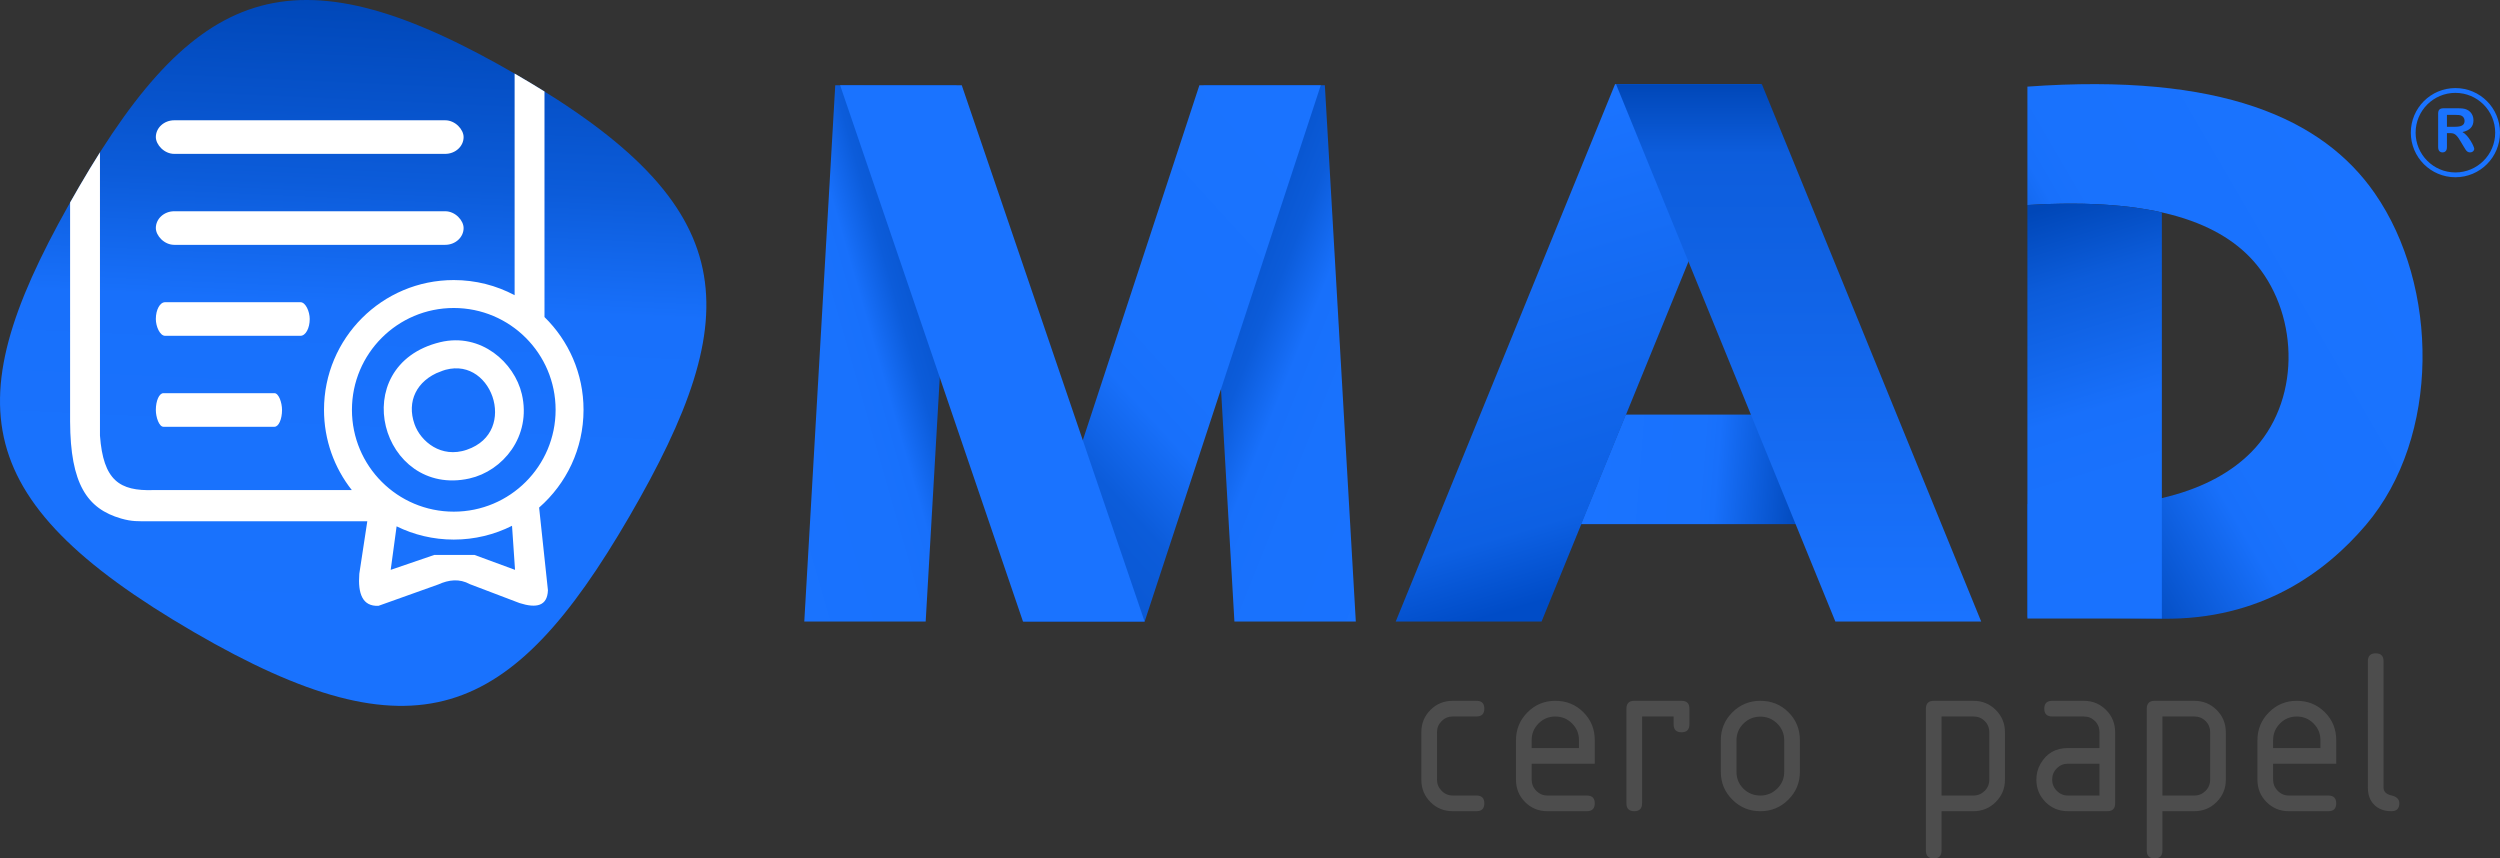 <?xml version="1.0" encoding="UTF-8" standalone="no"?>
<svg
   xml:space="preserve"
   width="104.058mm"
   height="35.731mm"
   version="1.1"
   style="clip-rule:evenodd;fill-rule:evenodd;image-rendering:optimizeQuality;shape-rendering:geometricPrecision;text-rendering:geometricPrecision"
   viewBox="0 0 10405.791 3573.093"
   id="svg1107"
   sodipodi:docname="logo_mad3.svg"
   inkscape:version="1.2.2 (732a01da63, 2022-12-09)"
   xmlns:inkscape="http://www.inkscape.org/namespaces/inkscape"
   xmlns:sodipodi="http://sodipodi.sourceforge.net/DTD/sodipodi-0.dtd"
   xmlns="http://www.w3.org/2000/svg"
   xmlns:svg="http://www.w3.org/2000/svg"
   xmlns:rdf="http://www.w3.org/1999/02/22-rdf-syntax-ns#"
   xmlns:cc="http://creativecommons.org/ns#"
   xmlns:dc="http://purl.org/dc/elements/1.1/"><rect x="0" y="0" width="10405.791" height="3573.093" fill="#333333" stroke="none"/><sodipodi:namedview
   pagecolor="#ffffff"
   bordercolor="#666666"
   borderopacity="1"
   objecttolerance="10"
   gridtolerance="10"
   guidetolerance="10"
   inkscape:pageopacity="0"
   inkscape:pageshadow="2"
   inkscape:window-width="1719"
   inkscape:window-height="860"
   id="namedview1109"
   showgrid="false"
   fit-margin-top="0"
   fit-margin-left="0"
   fit-margin-right="0"
   fit-margin-bottom="0"
   inkscape:zoom="2.6048541"
   inkscape:cx="216.3269"
   inkscape:cy="58.928444"
   inkscape:window-x="0"
   inkscape:window-y="0"
   inkscape:window-maximized="1"
   inkscape:current-layer="_2549827808800"
   inkscape:showpageshadow="0"
   inkscape:pagecheckerboard="0"
   inkscape:deskcolor="#d1d1d1"
   inkscape:document-units="mm" />
 <defs
   id="defs1062">
  <style
   type="text/css"
   id="style973">
   <![CDATA[
    .str1 {stroke:white;stroke-width:50;stroke-miterlimit:22.926}
    .str0 {stroke:#1A73FF;stroke-width:20;stroke-miterlimit:22.926}
    .fil10 {fill:none}
    .fil8 {fill:#1A73FF}
    .fil13 {fill:white}
    .fil12 {fill:white}
    .fil9 {fill:#4D4D4D;fill-rule:nonzero}
    .fil1 {fill:url(#id0)}
    .fil0 {fill:url(#id1)}
    .fil7 {fill:url(#id2)}
    .fil6 {fill:url(#id3)}
    .fil2 {fill:url(#id4)}
    .fil4 {fill:url(#id5)}
    .fil5 {fill:url(#id6)}
    .fil11 {fill:url(#id7)}
    .fil3 {fill:url(#id8)}
    .fnt0 {font-weight:normal;font-size:324.7px;font-family:'ISOCPEUR'}
   ]]>
  </style>
  <linearGradient
   id="id0"
   gradientUnits="userSpaceOnUse"
   x1="15966.72"
   y1="8716.27"
   x2="16502.461"
   y2="10534.19">
   <stop
   offset="0"
   style="stop-opacity:1; stop-color:#1A73FF"
   id="stop975" />
   <stop
   offset="0.839"
   style="stop-opacity:1; stop-color:#0D60E3"
   id="stop977" />
   <stop
   offset="1"
   style="stop-opacity:1; stop-color:#004CC7"
   id="stop979" />
  </linearGradient>
  <linearGradient
   id="id1"
   gradientUnits="userSpaceOnUse"
   x1="16247.56"
   y1="10073.03"
   x2="17187.881"
   y2="10147.7">
   <stop
   offset="0"
   style="stop-opacity:1; stop-color:#1A73FF"
   id="stop982" />
   <stop
   offset="0.522"
   style="stop-opacity:1; stop-color:#1972FD"
   id="stop984" />
   <stop
   offset="0.6"
   style="stop-opacity:1; stop-color:#1870FB"
   id="stop986" />
   <stop
   offset="1"
   style="stop-opacity:1; stop-color:#0047B8"
   id="stop988" />
  </linearGradient>
  <linearGradient
   id="id2"
   gradientUnits="userSpaceOnUse"
   x1="18754.26"
   y1="11500.11"
   x2="18012.99"
   y2="9072.41">
   <stop
   offset="0"
   style="stop-opacity:1; stop-color:#1A73FF"
   id="stop991" />
   <stop
   offset="0.533"
   style="stop-opacity:1; stop-color:#1972FD"
   id="stop993" />
   <stop
   offset="0.659"
   style="stop-opacity:1; stop-color:#1870FB"
   id="stop995" />
   <stop
   offset="0.871"
   style="stop-opacity:1; stop-color:#0C5CDA"
   id="stop997" />
   <stop
   offset="1"
   style="stop-opacity:1; stop-color:#0047B8"
   id="stop999" />
  </linearGradient>
  <linearGradient
   id="id3"
   gradientUnits="userSpaceOnUse"
   x1="19709.939"
   y1="9163.91"
   x2="18142.42"
   y2="10075.05">
   <stop
   offset="0"
   style="stop-opacity:1; stop-color:#1A73FF"
   id="stop1002" />
   <stop
   offset="0.584"
   style="stop-opacity:1; stop-color:#1972FD"
   id="stop1004" />
   <stop
   offset="0.671"
   style="stop-opacity:1; stop-color:#1870FB"
   id="stop1006" />
   <stop
   offset="1"
   style="stop-opacity:1; stop-color:#0047B8"
   id="stop1008" />
  </linearGradient>
  <linearGradient
   id="id4"
   gradientUnits="userSpaceOnUse"
   x1="17151.42"
   y1="10743.6"
   x2="17151.42"
   y2="8506.86">
   <stop
   offset="0"
   style="stop-opacity:1; stop-color:#1A73FF"
   id="stop1011" />
   <stop
   offset="0.871"
   style="stop-opacity:1; stop-color:#0D5DDC"
   id="stop1013" />
   <stop
   offset="1"
   style="stop-opacity:1; stop-color:#0047B8"
   id="stop1015" />
  </linearGradient>
  <linearGradient
   id="id5"
   gradientUnits="userSpaceOnUse"
   x1="15775.18"
   y1="10470.85"
   x2="14269.92"
   y2="9866.3">
   <stop
   offset="0"
   style="stop-opacity:1; stop-color:#1A73FF"
   id="stop1018" />
   <stop
   offset="0.455"
   style="stop-opacity:1; stop-color:#1972FD"
   id="stop1020" />
   <stop
   offset="0.6"
   style="stop-opacity:1; stop-color:#1870FB"
   id="stop1022" />
   <stop
   offset="0.714"
   style="stop-opacity:1; stop-color:#0C5CDA"
   id="stop1024" />
   <stop
   offset="1"
   style="stop-opacity:1; stop-color:#0047B8"
   id="stop1026" />
  </linearGradient>
  <linearGradient
   id="id6"
   gradientUnits="userSpaceOnUse"
   x1="15541.32"
   y1="9099.86"
   x2="13190.29"
   y2="11237.29">
   <stop
   offset="0"
   style="stop-opacity:1; stop-color:#1A73FF"
   id="stop1029" />
   <stop
   offset="0.345"
   style="stop-opacity:1; stop-color:#1972FD"
   id="stop1031" />
   <stop
   offset="0.42"
   style="stop-opacity:1; stop-color:#1870FB"
   id="stop1033" />
   <stop
   offset="0.525"
   style="stop-opacity:1; stop-color:#0C5CDA"
   id="stop1035" />
   <stop
   offset="1"
   style="stop-opacity:1; stop-color:#0047B8"
   id="stop1037" />
  </linearGradient>
  <linearGradient
   id="id7"
   gradientUnits="userSpaceOnUse"
   x1="10717.75"
   y1="12231.71"
   x2="10903.89"
   y2="8139.84">
   <stop
   offset="0"
   style="stop-opacity:1; stop-color:#1A73FF"
   id="stop1040" />
   <stop
   offset="0.525"
   style="stop-opacity:1; stop-color:#1972FD"
   id="stop1042" />
   <stop
   offset="0.69"
   style="stop-opacity:1; stop-color:#1870FB"
   id="stop1044" />
   <stop
   offset="0.812"
   style="stop-opacity:1; stop-color:#0C5CDA"
   id="stop1046" />
   <stop
   offset="1"
   style="stop-opacity:1; stop-color:#0047B8"
   id="stop1048" />
  </linearGradient>
  <linearGradient
   id="id8"
   gradientUnits="userSpaceOnUse"
   x1="12648.26"
   y1="10355.26"
   x2="13949"
   y2="9981.89">
   <stop
   offset="0"
   style="stop-opacity:1; stop-color:#1A73FF"
   id="stop1051" />
   <stop
   offset="0.514"
   style="stop-opacity:1; stop-color:#1972FD"
   id="stop1053" />
   <stop
   offset="0.62"
   style="stop-opacity:1; stop-color:#1870FB"
   id="stop1055" />
   <stop
   offset="0.725"
   style="stop-opacity:1; stop-color:#0C5CDA"
   id="stop1057" />
   <stop
   offset="1"
   style="stop-opacity:1; stop-color:#0047B8"
   id="stop1059" />
  </linearGradient>
 </defs>
 <g
   id="Capa_x0020_1"
   transform="translate(-9665.098,-8156.697)"
   inkscape:label="Capa 1">
  <g
   id="_2549827808800">
   <polygon
   class="fil0"
   points="17190.51,10338.34 16244.94,10338.34 16431.45,9882.39 17190.51,9882.39 "
   id="polygon1065"
   style="fill:url(#id1)" />
   <polygon
   class="fil1"
   points="16994.57,8506.86 16387.58,8506.86 15474.61,10743.6 16081.61,10743.6 "
   id="polygon1067"
   style="fill:url(#id0)" />
   <polygon
   class="fil2"
   points="16391.44,8506.86 16998.43,8506.86 17911.4,10743.6 17304.4,10743.6 "
   id="polygon1069"
   style="fill:url(#id4)" />
   <polygon
   class="fil3"
   points="13646.96,8511.59 13141.67,8511.59 13012.78,10743.61 13518.07,10743.61 "
   id="polygon1071"
   style="fill:url(#id8)" />
   <polygon
   class="fil4"
   points="14674.22,8511.59 15179.51,8511.59 15308.4,10743.61 14803.11,10743.61 "
   id="polygon1073"
   style="fill:url(#id5)" />
   <polygon
   class="fil5"
   points="14657.3,8511.59 15162.59,8511.59 14429.61,10743.61 13924.32,10743.61 "
   id="polygon1075"
   style="fill:url(#id6)" />
   <path
   class="fil6"
   d="m 18103.82,10255.05 v 469.49 l 562.29,7.45 c 406.16,5.39 676.41,-190.04 846.92,-390.59 310.95,-365.73 304.66,-994.4 36.14,-1380.83 -215.61,-310.28 -638.79,-501.49 -1445.35,-443.32 v 492.98 c 533.14,-32.81 812.87,75.02 955.38,250.01 177.5,217.93 181.08,572.06 -23.88,778.74 -157.48,158.79 -447.8,259.73 -931.5,216.07 z"
   id="path1077"
   style="fill:url(#id3)" />
   <path
   class="fil7"
   d="M 18663.44,10731.2 V 9040.89 c -145.29,-32.88 -328.66,-45.18 -559.62,-30.85 v 1721.16 z"
   id="path1079"
   style="fill:url(#id2)" />
   <rect
   class="fil8"
   transform="matrix(0.113,0,0.863,2.531,13162,8511.6)"
   width="4480.28"
   height="881.95"
   id="rect1081"
   x="0"
   y="0" />
   <path
   class="fil9"
   d="m 15646.38,11204.76 v 197.31 c 0,18 6.46,33.45 19.36,46.36 12.91,13.07 28.36,19.52 46.36,19.52 h 98.49 c 21.9,0 32.77,10.87 32.77,32.6 0,21.74 -10.87,32.61 -32.77,32.61 h -98.49 c -36.85,0 -67.92,-12.74 -93.05,-38.04 -25.3,-25.3 -37.87,-56.37 -37.87,-93.22 v -196.97 c 0,-36.85 12.57,-67.92 37.87,-93.23 25.13,-25.3 56.2,-38.03 93.05,-38.03 h 98.49 c 21.9,0 32.77,10.87 32.77,32.6 0,21.74 -10.87,32.6 -32.77,32.6 h -98.49 c -18.34,0 -33.79,6.46 -46.53,19.19 -12.73,12.74 -19.19,28.36 -19.19,46.7 z m 492.43,-65.71 c -27.17,0 -50.43,9.5 -69.62,28.69 -19.18,19.36 -28.86,42.45 -28.86,69.79 v 32.77 h 196.97 v -32.77 c 0,-27.34 -9.51,-50.43 -28.87,-69.79 -19.19,-19.19 -42.45,-28.69 -69.62,-28.69 z m -98.48,196.45 v 66.23 c 0,18 6.45,33.62 19.36,46.7 12.9,13.07 28.35,19.52 46.35,19.52 h 164.2 c 21.74,0 32.77,10.87 32.77,32.6 0,21.74 -11.03,32.61 -32.77,32.61 h -164.2 c -36.85,0 -67.92,-12.74 -93.05,-38.04 -25.3,-25.3 -37.87,-56.37 -37.87,-93.22 v -164.2 c 0,-45.34 15.96,-84.05 47.72,-115.98 31.92,-32.09 70.63,-48.05 115.97,-48.05 46.19,0 85.07,15.79 116.66,47.37 31.75,31.59 47.54,70.3 47.54,116.32 v 98.14 z m 394.45,-229.06 c 0,-21.9 10.87,-32.77 32.6,-32.77 h 196.8 c 21.91,0 32.78,10.87 32.78,32.6 v 65.37 c 0,21.91 -10.87,32.95 -32.78,32.95 -21.9,0 -32.94,-11.04 -32.94,-32.95 v -32.77 h -131.26 v 361.35 c 0,21.9 -10.86,32.94 -32.6,32.94 -21.73,0 -32.6,-10.87 -32.6,-32.77 z m 392.92,262.69 v -131.43 c 0,-45.34 15.97,-84.05 48.06,-115.98 32.09,-32.09 70.98,-48.05 116.48,-48.05 46.19,0 85.24,15.79 117,47.55 31.75,31.58 47.54,70.46 47.54,116.48 v 131.43 c 0,45.33 -15.96,84.05 -48.05,115.97 -32.09,32.09 -70.98,48.06 -116.49,48.06 -45.5,0 -84.39,-15.97 -116.48,-48.06 -32.09,-31.92 -48.06,-70.64 -48.06,-115.97 z m 263.88,0.33 v -131.42 c 0,-27.17 -9.68,-50.26 -29.04,-69.62 -19.53,-19.19 -42.79,-28.87 -70.3,-28.87 -27.34,0 -50.77,9.68 -70.3,28.87 -19.36,19.36 -29.03,42.45 -29.03,69.62 v 131.42 c 0,27.51 9.67,50.78 28.86,69.97 19.19,19.01 42.79,28.52 70.47,28.52 27.51,0 50.77,-9.67 70.3,-28.87 19.36,-19.18 29.04,-42.45 29.04,-69.62 z m 589.72,-263.02 c 0,-21.9 11.04,-32.77 32.94,-32.77 h 164.54 c 36.85,0 68.1,12.73 93.4,38.03 25.47,25.31 38.2,56.38 38.2,93.23 v 196.97 c 0,36.51 -12.73,67.41 -38.2,92.88 -25.48,25.64 -56.72,38.38 -93.73,38.38 h -131.94 v 163.86 c 0,21.9 -10.87,32.77 -32.6,32.77 -21.74,0 -32.61,-10.87 -32.61,-32.77 z m 65.21,32.43 v 329.08 h 132.44 c 18.34,0 33.97,-6.45 46.87,-19.19 12.9,-12.73 19.36,-28.35 19.36,-46.69 v -197.31 c 0,-18.68 -6.29,-34.3 -19.02,-46.87 -12.74,-12.73 -28.53,-19.02 -47.21,-19.02 z m 526.05,394.29 c -36.85,0 -67.92,-12.74 -93.39,-38.04 -25.3,-25.47 -38.04,-56.54 -38.04,-93.39 0,-23.94 5.77,-46.02 17.49,-66.23 24.79,-43.46 62.83,-65.2 113.94,-65.2 h 131.25 v -65.71 c 0,-18.51 -6.28,-34.13 -18.84,-46.87 -12.74,-12.56 -28.19,-18.85 -46.87,-18.85 h -131.26 c -21.9,0 -32.77,-10.86 -32.77,-32.6 0,-21.73 10.87,-32.6 32.77,-32.6 h 131.26 c 36.85,0 67.92,12.73 93.05,38.03 25.31,25.31 37.87,56.38 37.87,93.23 v 295.46 c 0,21.9 -10.87,32.77 -32.6,32.77 z m 131.25,-197.66 h -131.25 c -18.34,0 -33.8,6.46 -46.53,19.36 -12.9,12.91 -19.19,28.53 -19.19,46.87 0,18 6.46,33.62 19.36,46.7 12.91,13.07 28.36,19.52 46.36,19.52 h 131.25 z m 196.81,-229.06 c 0,-21.9 11.04,-32.77 32.94,-32.77 h 164.54 c 36.85,0 68.09,12.73 93.39,38.03 25.47,25.31 38.21,56.38 38.21,93.23 v 196.97 c 0,36.51 -12.74,67.41 -38.21,92.88 -25.47,25.64 -56.71,38.38 -93.73,38.38 h -131.94 v 163.86 c 0,21.9 -10.87,32.77 -32.6,32.77 -21.74,0 -32.6,-10.87 -32.6,-32.77 z m 65.2,32.43 v 329.08 h 132.45 c 18.34,0 33.96,-6.45 46.87,-19.19 12.9,-12.73 19.35,-28.35 19.35,-46.69 v -197.31 c 0,-18.68 -6.28,-34.3 -19.02,-46.87 -12.73,-12.73 -28.52,-19.02 -47.2,-19.02 z m 559.16,0.18 c -27.16,0 -50.43,9.5 -69.62,28.69 -19.18,19.36 -28.86,42.45 -28.86,69.79 v 32.77 h 196.97 v -32.77 c 0,-27.34 -9.51,-50.43 -28.87,-69.79 -19.18,-19.19 -42.45,-28.69 -69.62,-28.69 z m -98.48,196.45 v 66.23 c 0,18 6.45,33.62 19.36,46.7 12.9,13.07 28.35,19.52 46.35,19.52 h 164.2 c 21.74,0 32.77,10.87 32.77,32.6 0,21.74 -11.03,32.61 -32.77,32.61 h -164.2 c -36.85,0 -67.92,-12.74 -93.05,-38.04 -25.3,-25.3 -37.87,-56.37 -37.87,-93.22 v -164.2 c 0,-45.34 15.96,-84.05 47.72,-115.98 31.92,-32.09 70.63,-48.05 115.97,-48.05 46.19,0 85.07,15.79 116.66,47.37 31.75,31.59 47.54,70.3 47.54,116.32 v 98.14 z m 394.45,-426.71 c 0,-21.91 10.87,-32.77 32.6,-32.77 21.74,0 32.6,10.86 32.6,32.77 v 525.71 c 0,16.98 10.87,28.02 32.78,32.94 21.9,4.93 32.94,15.96 32.94,32.78 0,21.9 -11.04,32.94 -32.94,32.94 -29.38,0 -53.15,-8.66 -70.98,-26.15 -18,-17.49 -27,-41.61 -27,-72.51 z"
   id="path1083"
   style="fill:#4d4d4d" />
   <g
   aria-label="R"
   id="text1085"
   class="fil8 fnt0"
   style="font-size:324.7px;font-family:ISOCPEUR;fill:#1a73ff"
   transform="matrix(0.777,0,0,0.777,4429.166,1932.014)"><path
     d="m 19863.111,8724.19 h -16.489 v 74.675 q 0,14.745 -6.5,21.721 -6.5,6.976 -16.964,6.976 -11.257,0 -17.44,-7.293 -6.184,-7.293 -6.184,-21.404 V 8620.026 q 0,-15.22 6.818,-22.038 6.817,-6.817 22.038,-6.817 h 76.577 q 15.854,0 27.111,1.427 11.257,1.268 20.294,5.391 10.939,4.598 19.342,13.159 8.403,8.561 12.684,19.977 4.439,11.257 4.439,23.94 0,26.001 -14.745,41.539 -14.586,15.537 -44.392,22.038 12.525,6.659 23.94,19.66 11.415,13.001 20.294,27.745 9.037,14.586 13.952,26.477 5.073,11.732 5.073,16.172 0,4.598 -3.012,9.196 -2.854,4.439 -7.927,6.976 -5.074,2.695 -11.733,2.695 -7.927,0 -13.317,-3.805 -5.391,-3.647 -9.355,-9.354 -3.805,-5.708 -10.464,-16.806 l -18.866,-31.392 q -10.147,-17.281 -18.233,-26.319 -7.927,-9.037 -16.172,-12.367 -8.244,-3.329 -20.769,-3.329 z m 26.953,-97.664 h -43.442 v 63.894 h 42.173 q 16.965,0 28.538,-2.854 11.574,-3.012 17.599,-9.988 6.183,-7.135 6.183,-19.501 0,-9.671 -4.915,-16.964 -4.915,-7.452 -13.635,-11.098 -8.244,-3.488 -32.501,-3.488 z"
     style="-inkscape-font-specification:'Arial Rounded MT Bold, '"
     id="path554" /></g>
   <circle
   class="fil10 str0"
   cx="19885.279"
   cy="8708.85"
   r="175.61"
   id="circle1087" />
   <g
   id="g1103">
    <path
   class="fil11"
   d="m 11819.48,8470.11 c 941.71,547.45 958.01,988.69 464.26,1838.03 -492.09,846.47 -889.88,1015.46 -1811.6,479.63 -966.81,-562.04 -984.21,-982.43 -476.89,-1855.1 497.69,-856.11 910.3,-993.86 1824.23,-462.56 z"
   id="path1089"
   style="fill:url(#id7)" />
    <path
   class="fil12 str1"
   d="m 11502.9,9605.32 c -365.55,88.76 -224.23,593.04 110.17,518.66 127.25,-28.3 237.37,-160.34 199.83,-320.82 -28.31,-120.99 -155.99,-235.23 -310,-197.84 z m -12.09,73.6 c -114.4,43.29 -161.62,144.84 -123.87,251.73 29.31,83 127.37,163.16 248.8,121.88 252.13,-85.7 116.75,-465.06 -124.93,-373.61 z"
   id="path1091" />
    <rect
   class="fil13"
   x="10313.74"
   y="8657.34"
   width="1281.02"
   height="139.84"
   rx="76.7"
   ry="94.66"
   id="rect1093" />
    <rect
   class="fil13"
   x="10313.74"
   y="9035.97"
   width="1281.02"
   height="139.84"
   rx="76.7"
   ry="94.66"
   id="rect1095" />
    <rect
   class="fil13"
   x="10313.74"
   y="9414.59"
   width="640.51"
   height="139.84"
   rx="38.35"
   ry="94.66"
   id="rect1097" />
    <rect
   class="fil13"
   x="10313.74"
   y="9793.21"
   width="525.28"
   height="139.84"
   rx="31.45"
   ry="94.66"
   id="rect1099" />
    <path
   class="fil13"
   d="m 11819.48,8470.11 c 38.93,22.62 76.14,45.02 111.95,67.33 l 0.01,938.96 c 100.25,98.05 162.51,234.81 162.51,386.13 0,162.28 -71.59,307.83 -184.89,406.84 l 36.72,344.26 c -2.5,65.62 -47.8,75.61 -117.96,53.28 -68.92,-26.21 -137.83,-52.43 -206.75,-78.64 -43.97,-24.1 -87.94,-18.61 -131.91,1.26 -82.87,29.6 -165.74,59.2 -248.61,88.8 -66.33,3.03 -86.31,-49.95 -79.91,-133.19 9.34,-59.26 22.13,-145.39 33.28,-218.78 h -907.16 c -46.61,0 -71.74,1.78 -117.35,-11.31 -141.98,-40.78 -211.38,-144.37 -212.51,-403.48 l -0.01,-911.99 c 12.45,-22.05 25.19,-44.26 38.35,-66.91 28.91,-49.71 57.52,-97 85.96,-141.88 v 1179.12 c 13.79,186.6 81.28,231.3 222.54,226.69 h 825.74 c -72.47,-91.92 -115.73,-207.94 -115.73,-334.07 0,-298.29 241.82,-540.1 540.1,-540.1 91.54,0 177.74,22.79 253.28,62.99 v -922.47 c 4.13,2.39 8.21,4.75 12.35,7.16 z m -23.18,1875.13 c -72.91,36.7 -155.26,57.39 -242.45,57.39 -85.41,0 -166.18,-19.86 -237.97,-55.16 l -24.59,181.18 181.38,-62.15 h 167.43 l 168.7,62.15 z m -242.45,-906.58 c 234.09,0 423.87,189.77 423.87,423.87 0,234.09 -189.78,423.86 -423.87,423.86 -234.09,0 -423.86,-189.77 -423.86,-423.86 0,-234.1 189.77,-423.87 423.86,-423.87 z"
   id="path1101" />
   </g>
  </g>
 </g>
</svg>
